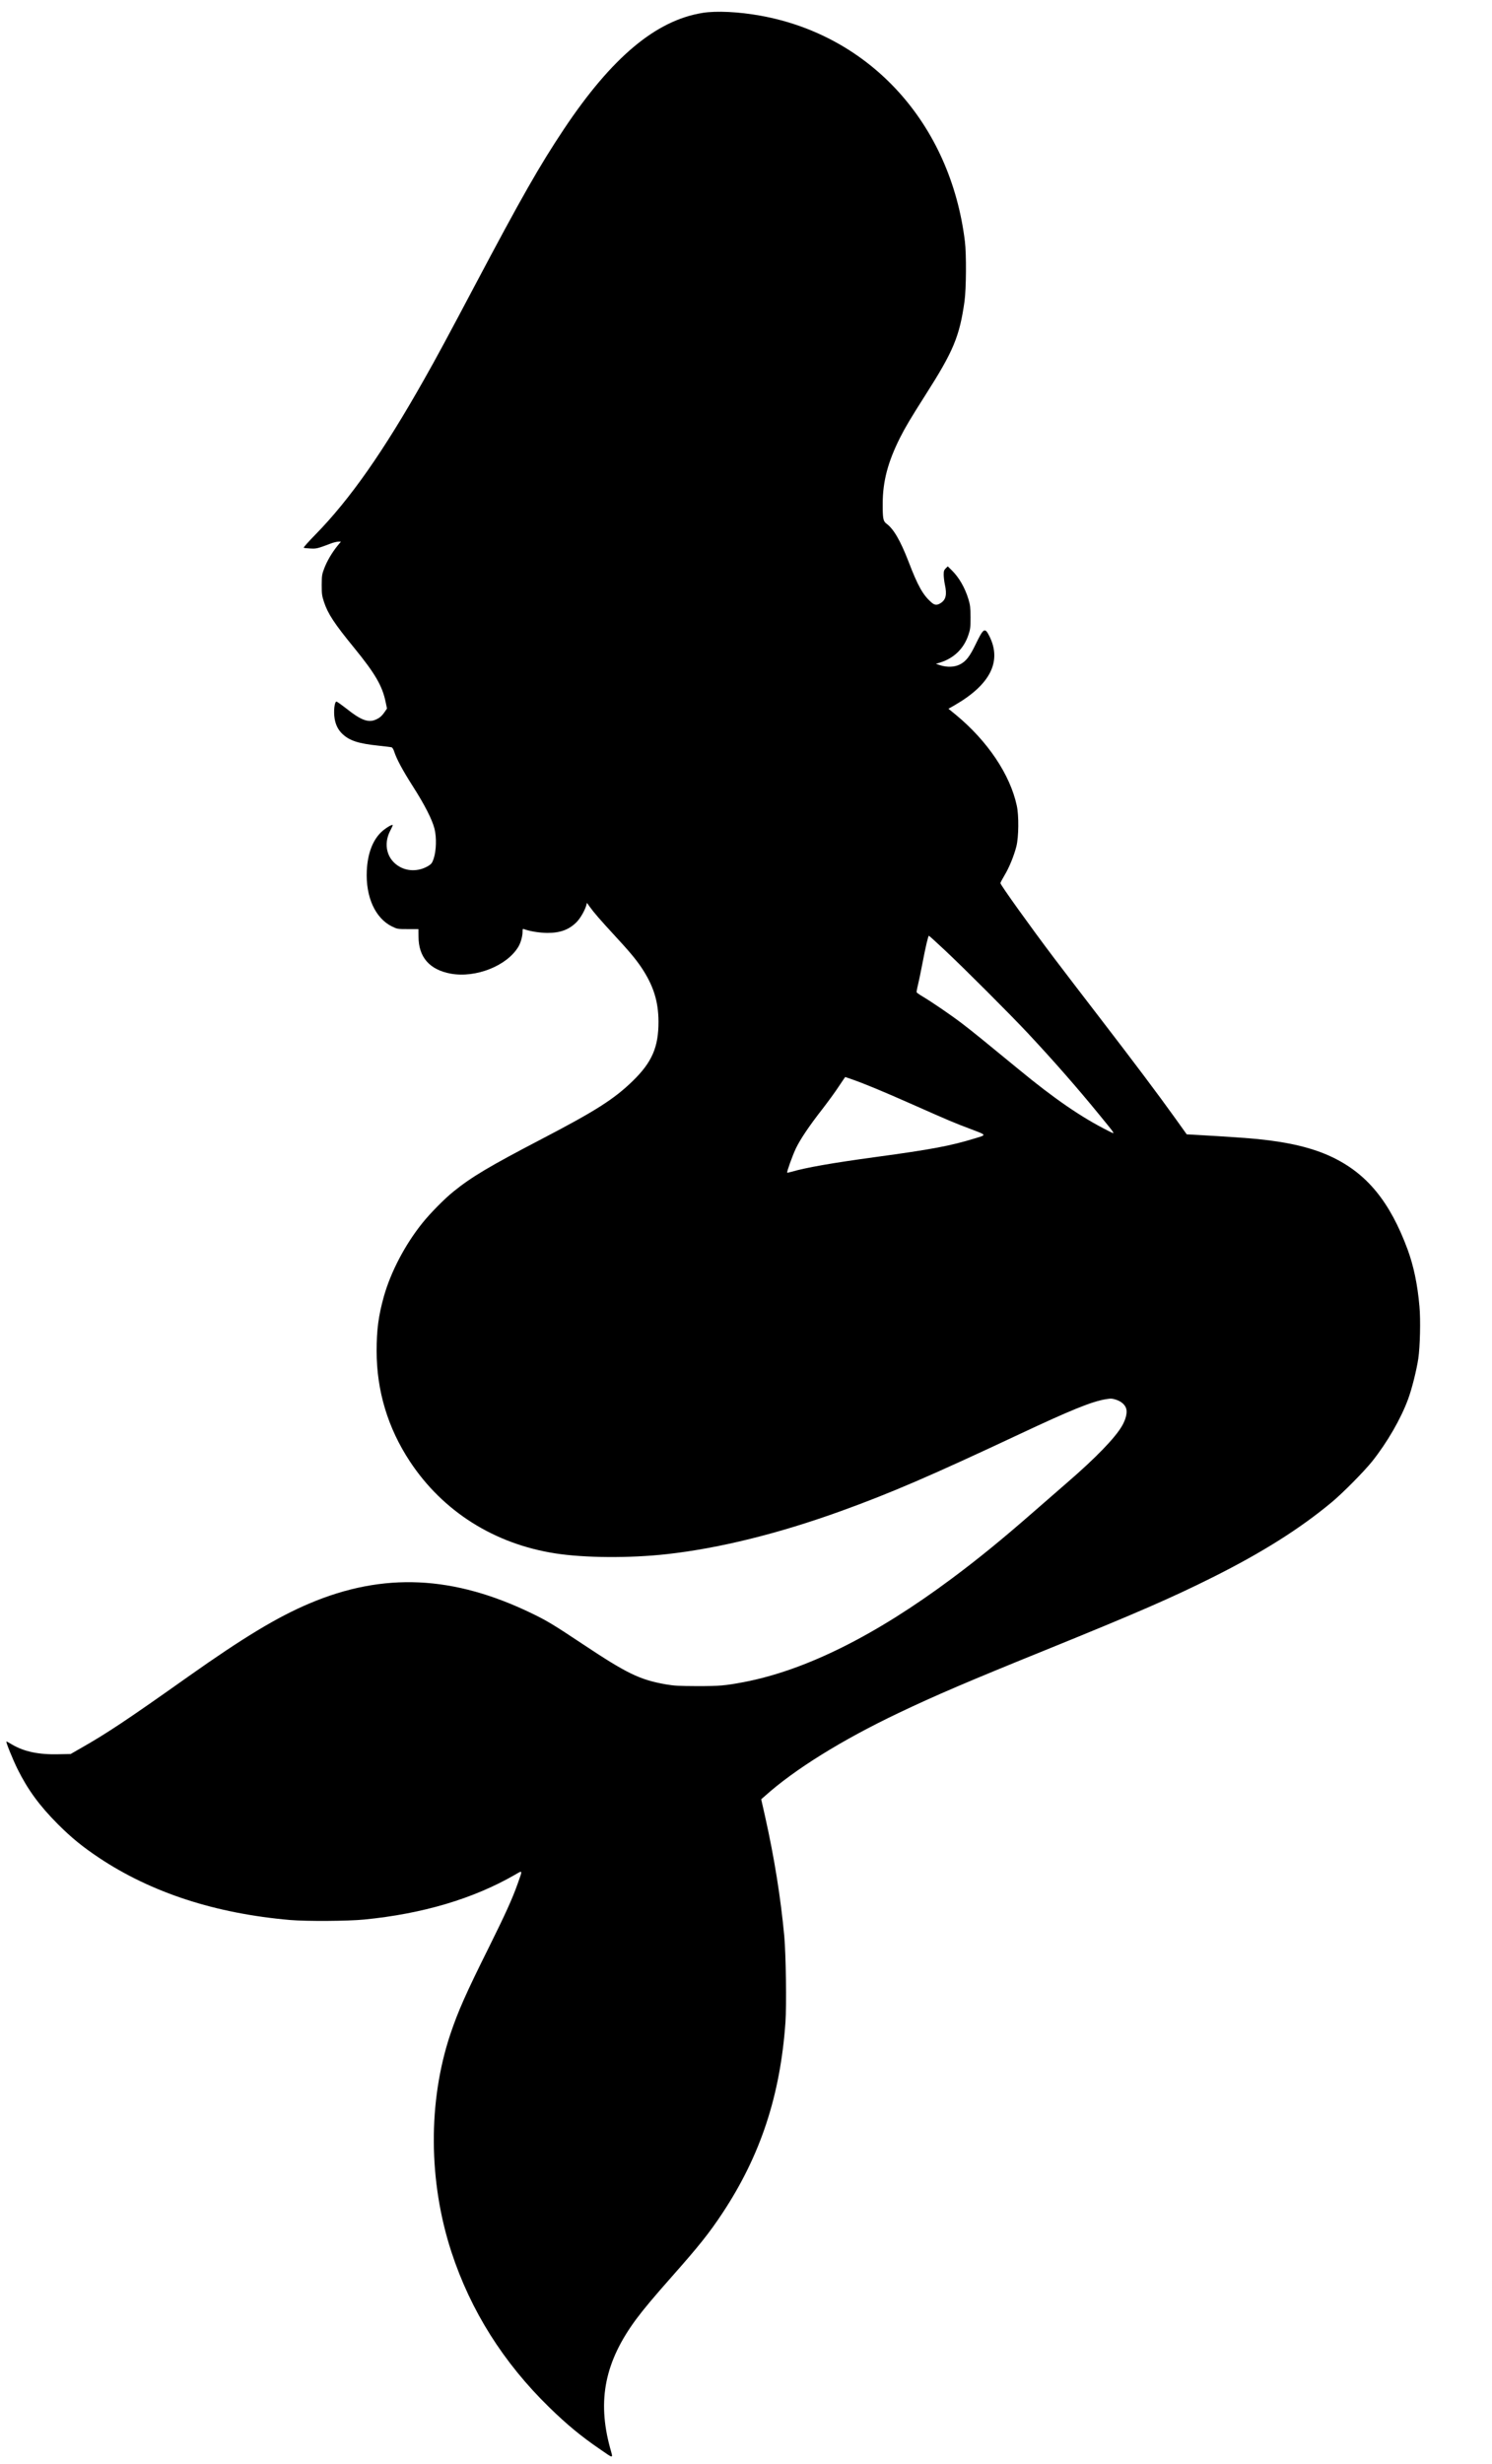 <?xml version="1.0" standalone="no"?>
<!DOCTYPE svg PUBLIC "-//W3C//DTD SVG 20010904//EN"
 "http://www.w3.org/TR/2001/REC-SVG-20010904/DTD/svg10.dtd">
<svg version="1.0" xmlns="http://www.w3.org/2000/svg"
 width="1913pt" height="3157pt" viewBox="0 0 1913 3157"
 preserveAspectRatio="xMidYMid meet">
<g transform="translate(0,3157) scale(0.1,-0.1)"
fill="#000000" stroke="none">
<path d="M9010 31405 c-599 -95 -1165 -569 -1780 -1490 -313 -470 -541 -869
-1140 -2000 -331 -626 -509 -956 -648 -1200 -525 -930 -952 -1539 -1396 -1993
-88 -89 -156 -166 -152 -170 4 -4 42 -8 85 -10 79 -4 89 -2 271 67 30 11 70
20 88 21 l33 0 -45 -55 c-69 -85 -133 -194 -168 -286 -30 -78 -32 -93 -33
-214 0 -117 3 -139 29 -218 49 -150 133 -278 386 -587 271 -332 363 -490 405
-698 l17 -81 -31 -45 c-38 -55 -69 -80 -126 -102 -90 -34 -186 4 -363 146 -63
49 -120 90 -128 90 -25 0 -39 -123 -24 -216 14 -85 47 -149 103 -201 92 -85
204 -121 462 -148 83 -9 158 -18 167 -21 9 -3 24 -27 33 -57 32 -96 104 -231
235 -437 155 -242 251 -431 281 -549 28 -111 23 -282 -10 -381 -19 -56 -29
-70 -64 -92 -113 -71 -254 -78 -366 -18 -169 90 -222 288 -126 469 19 36 33
67 30 69 -11 12 -106 -48 -155 -98 -106 -107 -167 -275 -177 -486 -16 -337
108 -610 324 -716 67 -32 70 -33 203 -33 l135 0 1 -95 c0 -264 141 -426 414
-476 322 -58 722 101 867 346 29 48 53 134 53 188 0 38 2 43 18 37 69 -27 198
-48 297 -49 169 -1 285 42 383 144 44 46 98 140 117 202 l11 39 34 -48 c55
-77 141 -175 304 -352 201 -217 285 -317 358 -425 156 -233 220 -436 221 -696
1 -327 -83 -521 -330 -761 -237 -231 -473 -382 -1170 -745 -667 -348 -895
-483 -1130 -673 -112 -90 -296 -276 -396 -401 -223 -277 -407 -628 -496 -945
-68 -245 -92 -424 -92 -695 0 -512 144 -988 427 -1417 422 -639 1080 -1055
1861 -1177 376 -59 959 -63 1433 -10 669 74 1436 264 2230 551 640 231 1155
453 2295 988 656 308 925 417 1103 446 64 11 81 10 128 -5 71 -22 121 -66 135
-119 14 -52 -7 -135 -54 -217 -88 -153 -336 -410 -707 -730 -117 -102 -309
-268 -424 -369 -405 -354 -715 -607 -1054 -859 -981 -731 -1875 -1175 -2667
-1326 -240 -45 -308 -51 -595 -51 -236 1 -293 4 -400 22 -336 59 -498 137
-1065 514 -370 246 -457 299 -642 389 -1016 495 -1916 537 -2868 133 -413
-175 -845 -436 -1560 -942 -775 -549 -1031 -719 -1370 -912 l-129 -74 -158 -3
c-252 -6 -437 33 -591 123 -39 24 -73 42 -75 40 -8 -7 82 -230 144 -355 132
-265 281 -468 518 -706 177 -176 312 -286 526 -429 674 -448 1493 -714 2450
-797 215 -18 736 -15 950 6 747 73 1398 266 1933 574 102 59 99 67 36 -111
-68 -193 -160 -395 -367 -812 -300 -602 -399 -826 -499 -1124 -286 -858 -281
-1883 16 -2789 246 -750 664 -1413 1252 -1987 229 -223 409 -372 652 -538 182
-125 169 -127 130 15 -168 613 -67 1109 334 1651 100 134 226 284 463 552 340
384 474 551 645 810 486 735 740 1505 806 2443 15 219 6 871 -15 1102 -46 494
-128 1007 -246 1534 l-50 221 48 42 c381 342 989 719 1714 1064 470 224 881
400 1903 814 1153 468 1597 661 2123 924 634 317 1117 621 1527 962 140 116
414 393 519 524 191 240 368 545 461 799 48 129 108 371 130 516 23 154 31
500 15 671 -25 284 -75 519 -152 729 -227 613 -522 972 -971 1185 -245 116
-543 188 -947 229 -128 13 -384 31 -789 54 l-125 7 -154 215 c-224 312 -512
695 -962 1280 -218 283 -480 625 -582 760 -310 410 -691 942 -691 964 0 6 23
50 51 97 62 102 123 253 154 374 30 120 33 396 5 522 -86 399 -375 829 -784
1166 l-92 75 82 47 c456 264 605 562 442 885 -57 113 -74 103 -174 -103 -78
-162 -126 -223 -207 -263 -68 -33 -159 -36 -247 -9 l-57 19 53 16 c178 55 306
179 364 355 24 72 27 94 27 225 -1 128 -4 155 -27 233 -46 149 -121 279 -215
371 l-50 49 -26 -26 c-22 -22 -26 -35 -26 -84 1 -32 7 -87 15 -123 29 -131 13
-197 -57 -240 -46 -28 -75 -25 -117 12 -107 94 -173 211 -290 517 -105 272
-192 423 -285 491 -42 31 -49 66 -48 260 1 283 66 529 221 839 72 142 137 251
331 556 355 556 434 746 497 1195 22 159 25 602 5 765 -184 1508 -1209 2639
-2622 2894 -279 50 -561 64 -740 36z m3101 -12007 c243 -227 853 -837 1066
-1065 332 -355 633 -698 918 -1047 223 -273 213 -255 113 -205 -340 170 -692
412 -1143 784 -444 365 -598 490 -729 590 -150 114 -385 274 -504 345 -41 24
-76 49 -79 55 -2 7 5 48 16 91 11 44 36 165 56 269 43 226 76 365 85 365 4 0
94 -82 201 -182z m-1184 -1659 c167 -59 389 -151 773 -321 474 -210 530 -234
754 -318 202 -77 199 -70 41 -118 -306 -94 -556 -141 -1264 -237 -566 -77
-899 -136 -1085 -190 -27 -8 -51 -13 -53 -11 -8 8 69 222 112 312 57 118 172
289 340 504 70 91 165 220 209 288 45 67 82 122 83 122 1 0 41 -14 90 -31z"/>
</g>
</svg>
